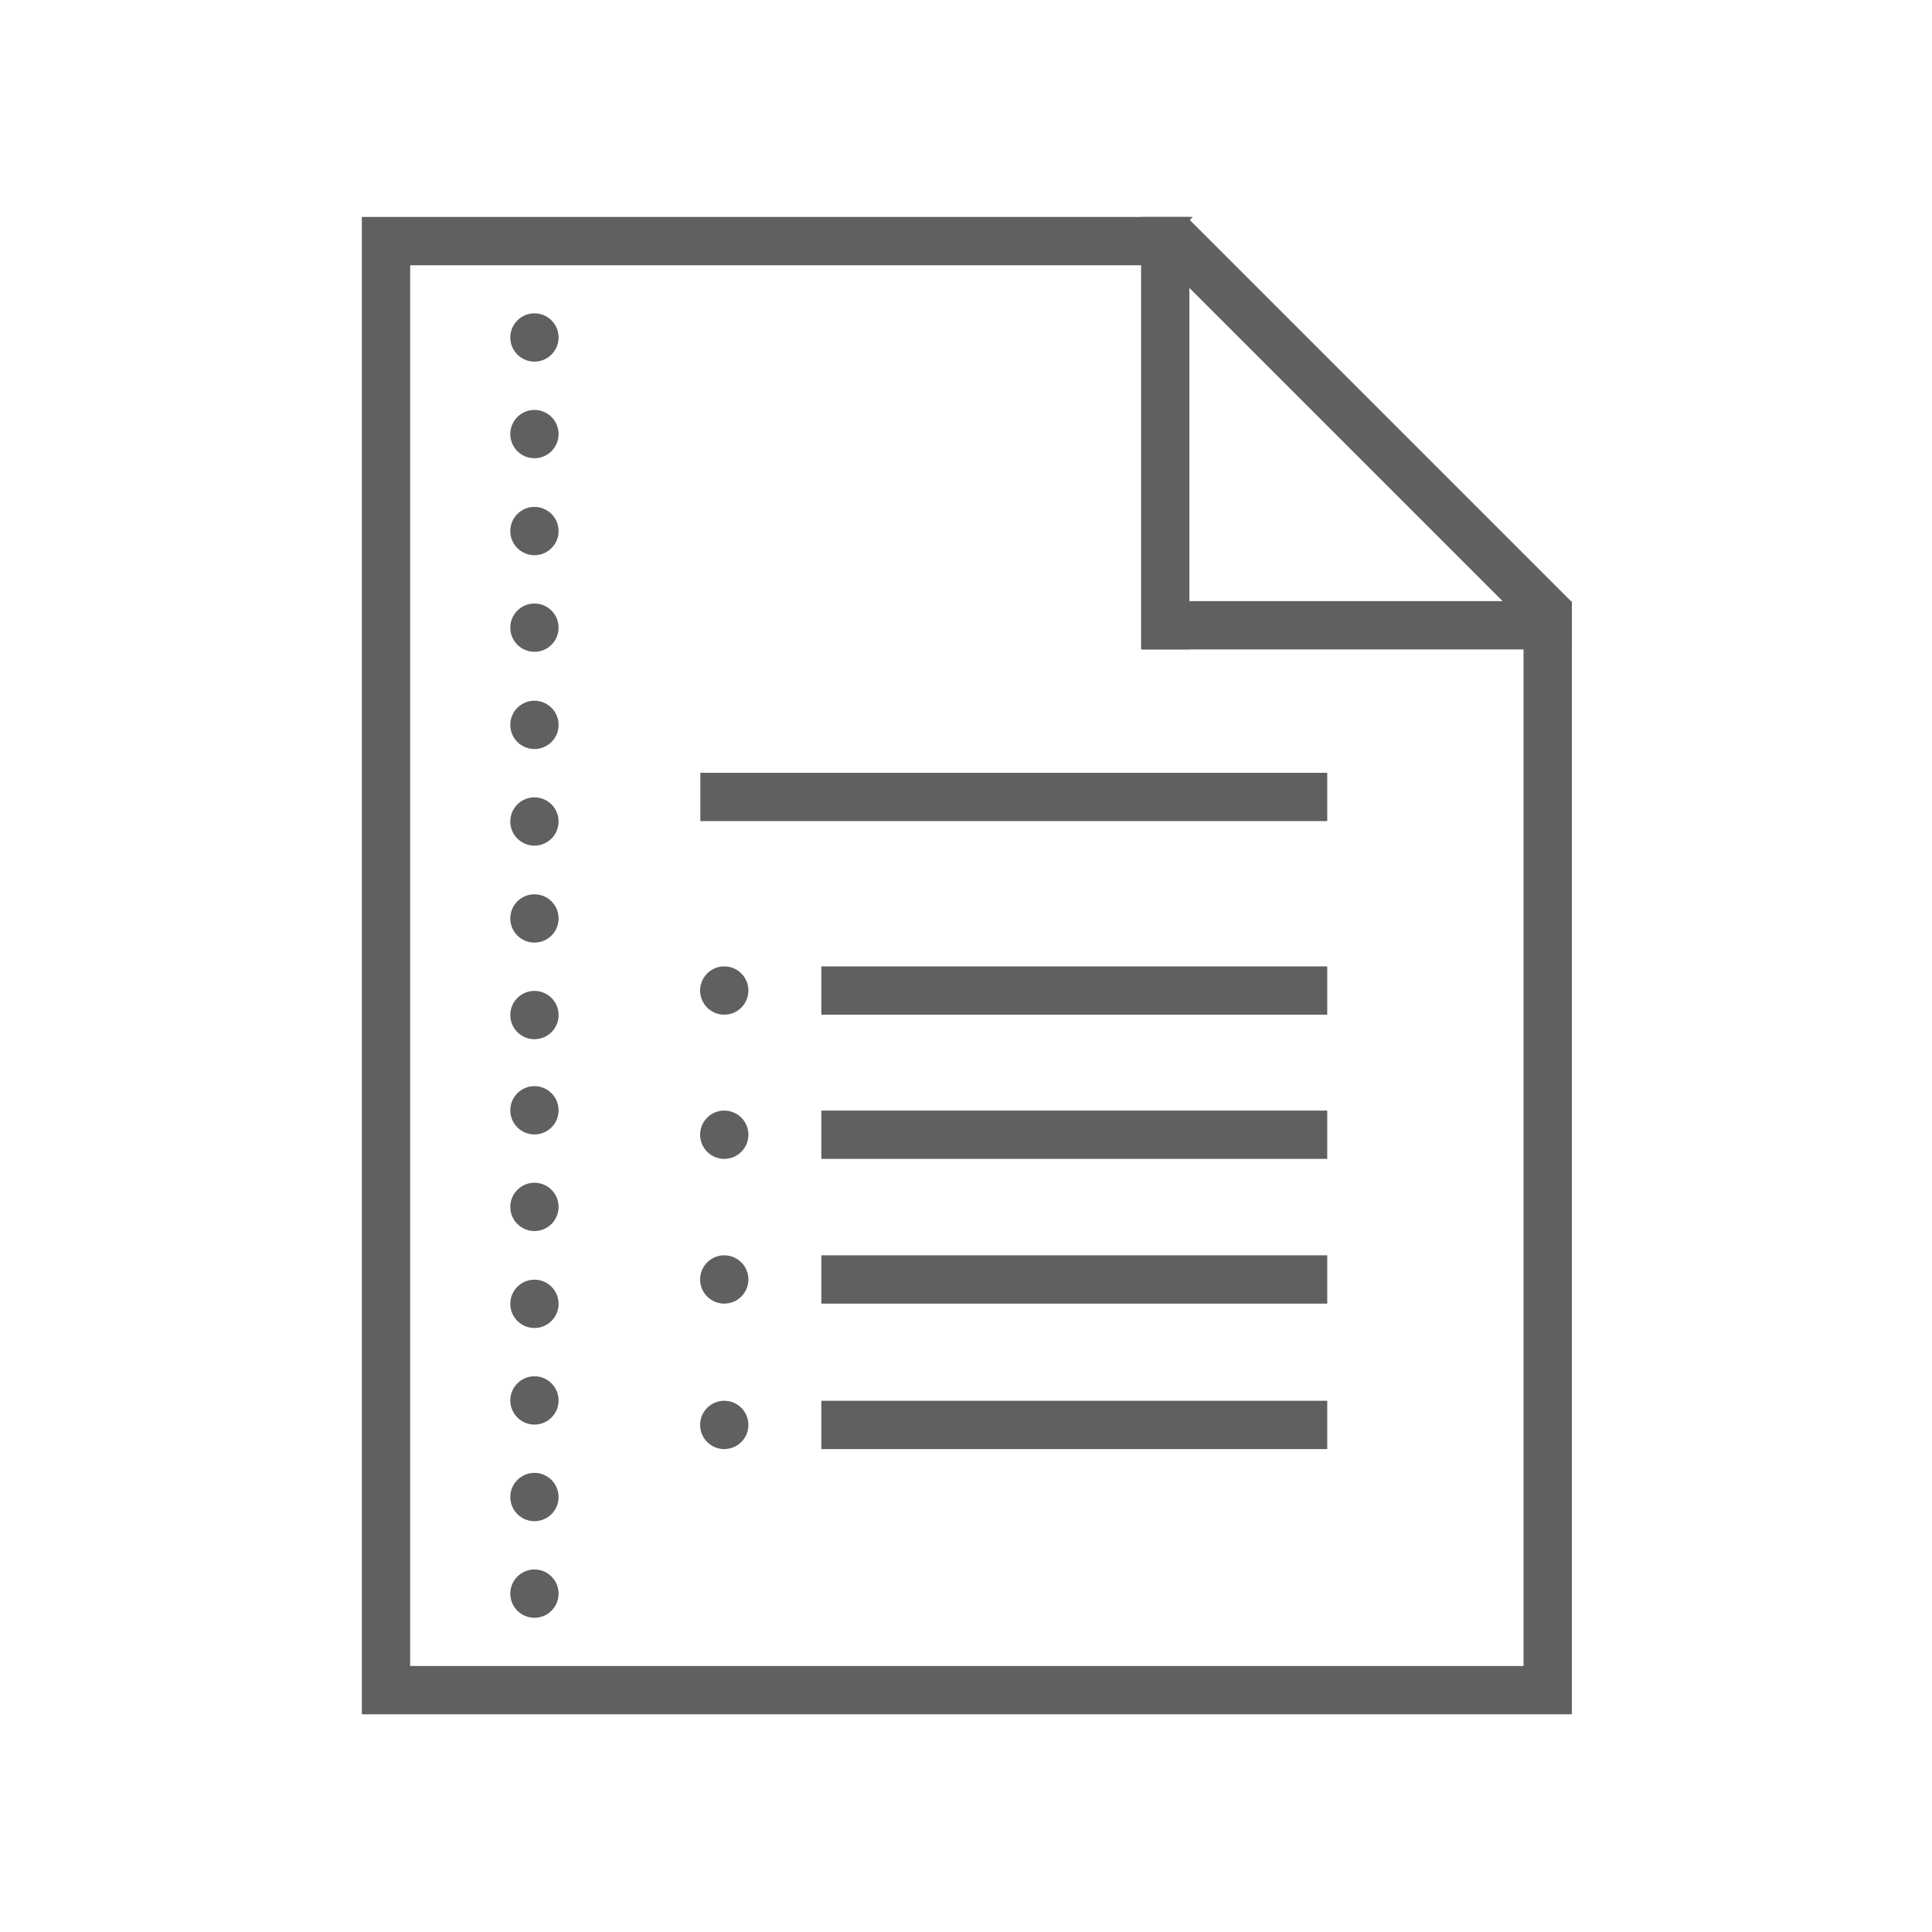 <?xml version="1.0" encoding="utf-8"?>
<!-- Generator: Adobe Illustrator 16.0.0, SVG Export Plug-In . SVG Version: 6.00 Build 0)  -->
<!DOCTYPE svg PUBLIC "-//W3C//DTD SVG 1.1//EN" "http://www.w3.org/Graphics/SVG/1.1/DTD/svg11.dtd">
<svg version="1.1" id="Layer_1" xmlns="http://www.w3.org/2000/svg" xmlns:xlink="http://www.w3.org/1999/xlink" x="0px" y="0px"
	 width="80px" height="80px" viewBox="0 0 80 80" enable-background="new 0 0 80 80" xml:space="preserve">
<g id="Search">
	<g id="Body">
	</g>
</g>
<g id="Copy">
	<g id="Layer_7">
	</g>
	<g id="Layer_7_copy">
	</g>
	<g id="Layer_9">
	</g>
</g>
<g id="Upload">
	<g id="Layer_5">
	</g>
	<g id="Layer_6">
	</g>
</g>
<g id="Download">
	<g id="Layer_5_copy">
	</g>
	<g id="Layer_6_copy">
	</g>
</g>
<g id="Close">
	<g id="Layer_14">
	</g>
	<g id="Layer_14_copy">
	</g>
	<g id="Layer_14_copy_3">
	</g>
	<g id="Layer_14_copy_2">
	</g>
</g>
<g id="menu">
	<g id="Layer_19">
	</g>
	<g id="Layer_20">
		<g id="Layer_21">
		</g>
	</g>
	<g id="Layer_20_copy">
		<g id="Layer_21_copy">
		</g>
	</g>
	<g id="Layer_20_copy_2">
		<g id="Layer_21_copy_2">
		</g>
	</g>
</g>
<g id="Image">
</g>
<g id="Pdf">
	<g id="Layer_28">
	</g>
</g>
<g id="Page">
	<g>
		<path fill="#606060" d="M48.313,10.984l14.773,14.773v43.228H16.984v-58H48.313 M49.391,8.984H14.984v62h50.102V24.929
			l-15.82-15.82L49.391,8.984L49.391,8.984z"/>
	</g>
	<rect x="47.25" y="8.984" fill="#606060" width="2" height="17.906"/>
	<rect x="47.316" y="24.891" fill="#606060" width="17.767" height="2"/>
	<g id="Layer_30">
		<circle fill="#606060" cx="22.13" cy="13.974" r="1"/>
		<circle fill="#606060" cx="22.13" cy="17.974" r="1"/>
		<circle fill="#606060" cx="22.13" cy="21.99" r="1"/>
		<circle fill="#606060" cx="22.13" cy="25.99" r="1"/>
		<circle fill="#606060" cx="22.13" cy="30.016" r="1"/>
		<circle fill="#606060" cx="22.13" cy="34.016" r="1"/>
		<circle fill="#606060" cx="22.13" cy="38.031" r="1"/>
		<circle fill="#606060" cx="22.13" cy="42.031" r="1"/>
		<circle fill="#606060" cx="22.13" cy="45.975" r="1"/>
		<circle fill="#606060" cx="22.13" cy="49.975" r="1"/>
		<circle fill="#606060" cx="22.13" cy="53.989" r="1"/>
		<circle fill="#606060" cx="22.13" cy="57.989" r="1"/>
		<circle fill="#606060" cx="22.13" cy="61.989" r="1"/>
		<circle fill="#606060" cx="22.13" cy="65.989" r="1"/>
	</g>
	<g id="Layer_31">
		<circle fill="#606060" cx="29.99" cy="41.016" r="1"/>
		<circle fill="#606060" cx="29.99" cy="46.987" r="1"/>
		<circle fill="#606060" cx="29.99" cy="52.98" r="1"/>
		<circle fill="#606060" cx="29.99" cy="59.003" r="1"/>
	</g>
	<rect x="29" y="32" fill="#606060" width="25.958" height="2"/>
	<rect x="34.01" y="40.016" fill="#606060" width="20.948" height="2"/>
	<rect x="34.01" y="45.987" fill="#606060" width="20.948" height="2"/>
	<rect x="34.01" y="51.98" fill="#606060" width="20.948" height="2"/>
	<rect x="34.01" y="58.003" fill="#606060" width="20.948" height="2"/>
</g>
</svg>
